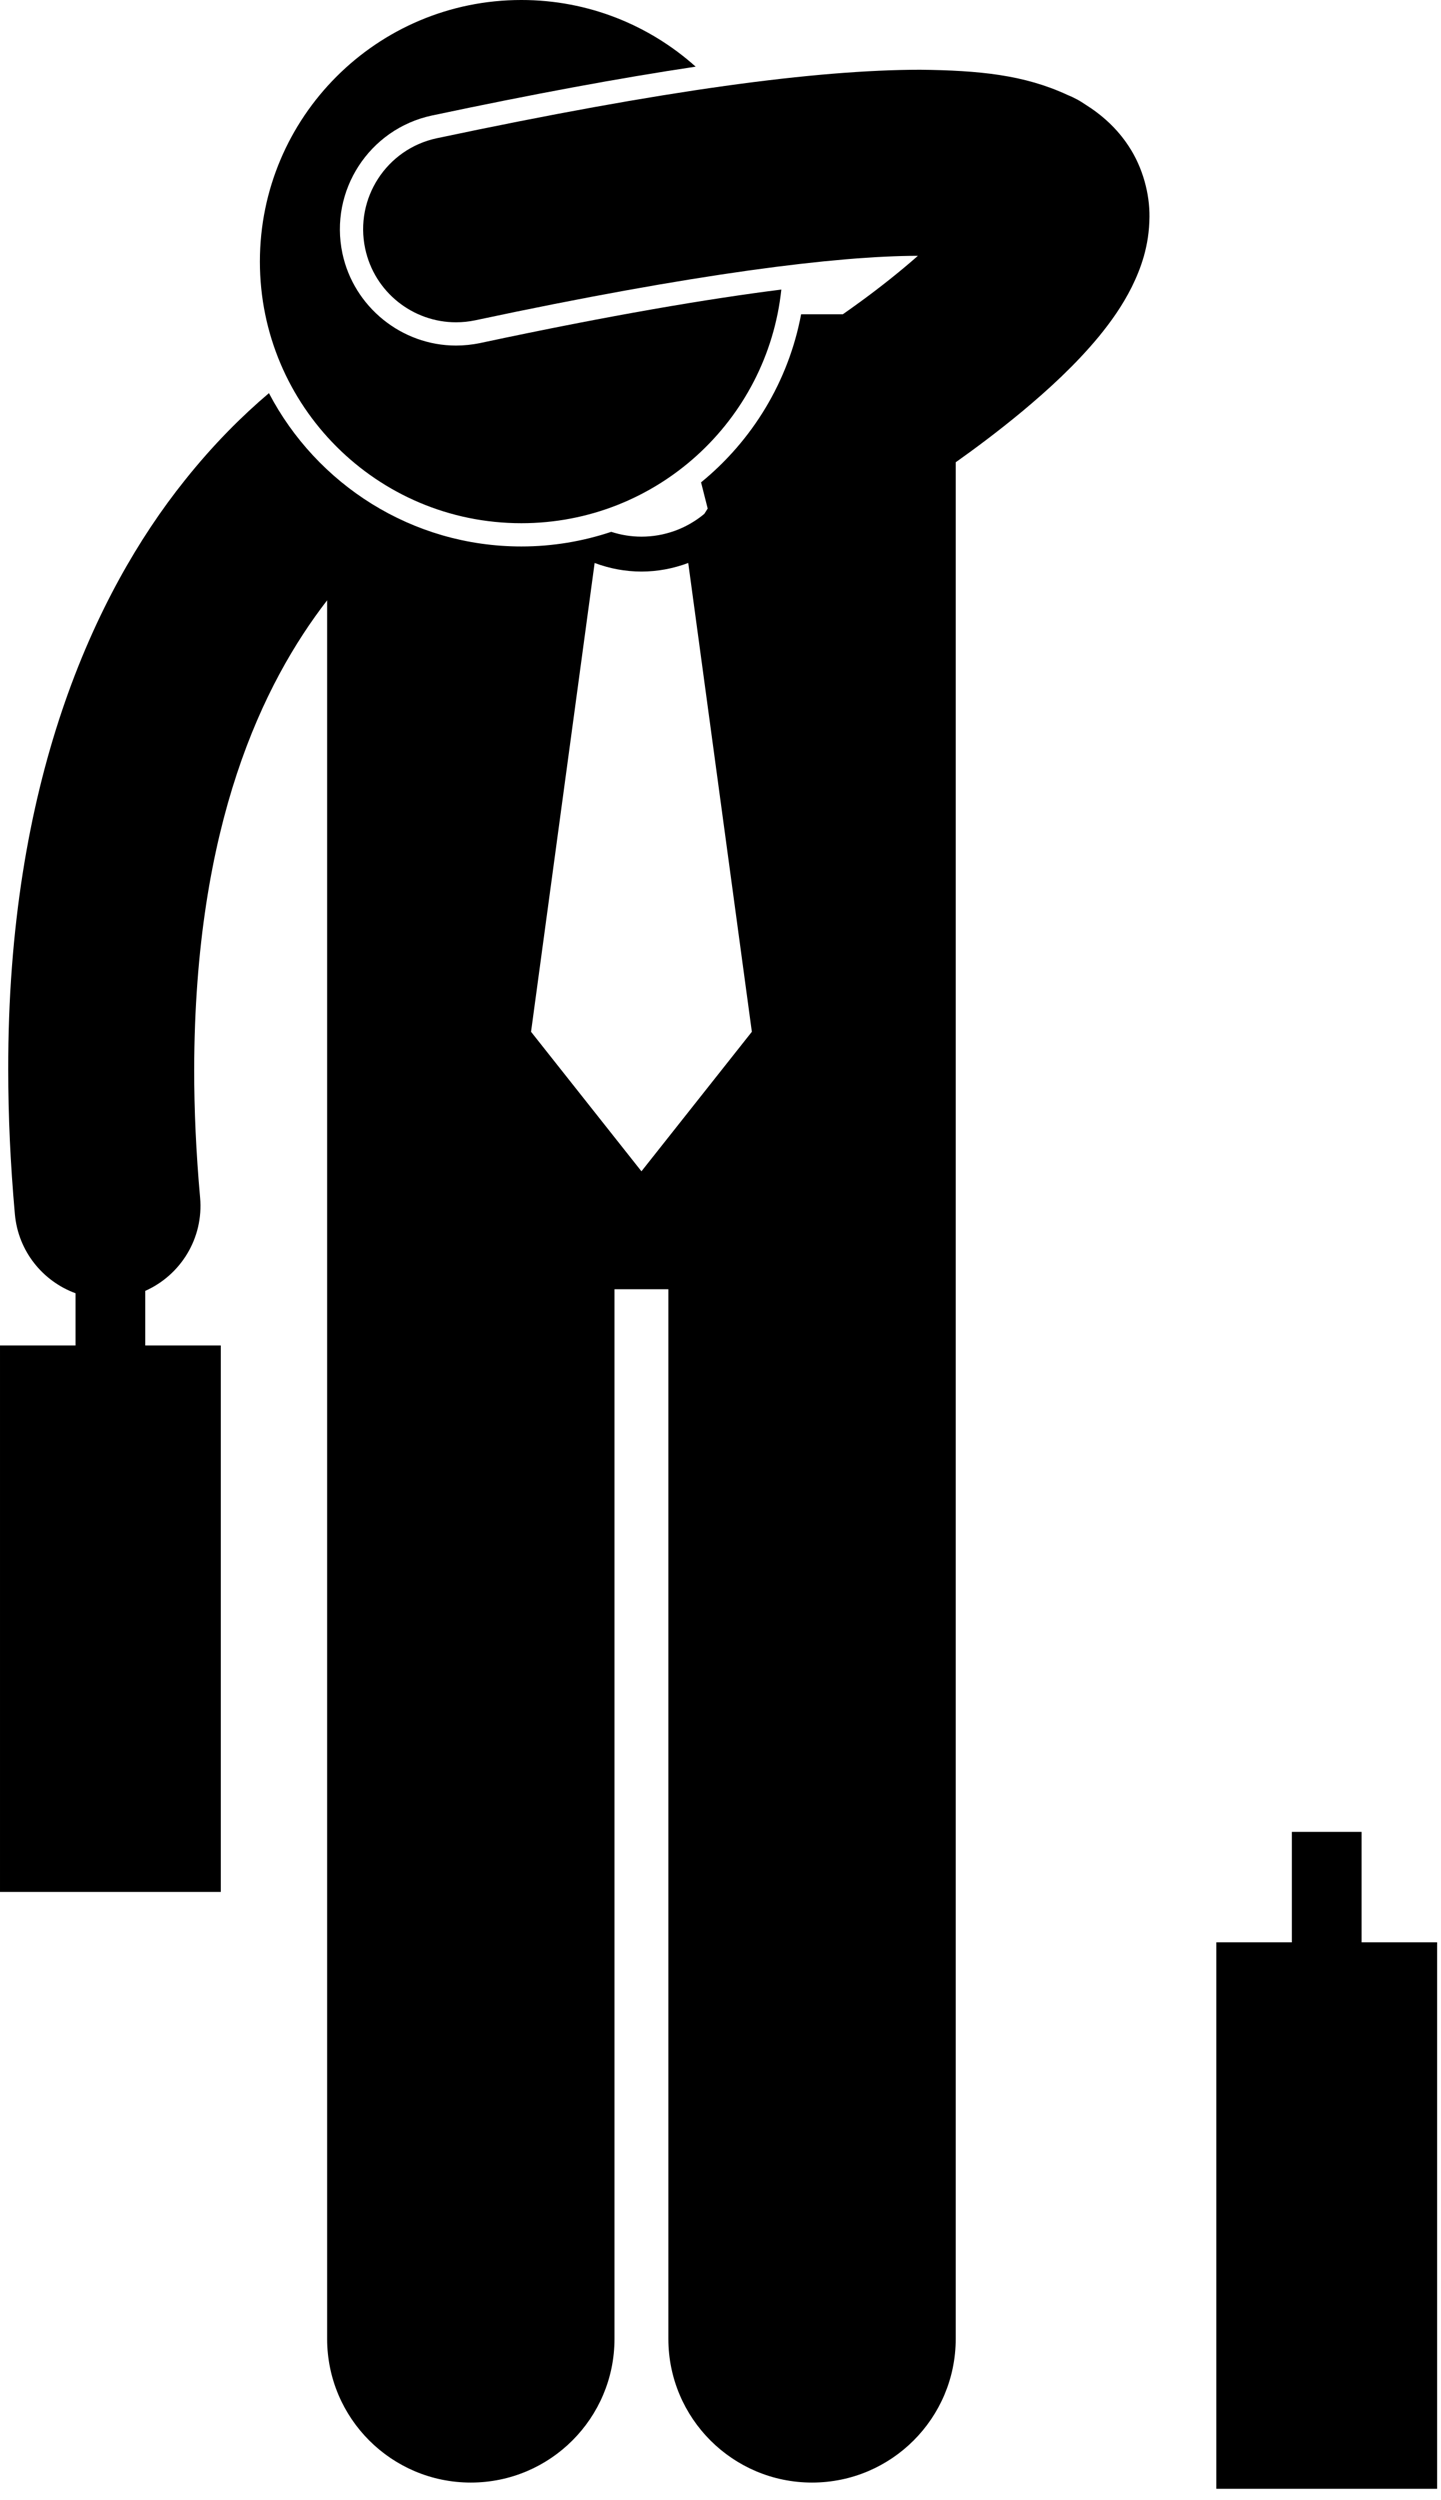 <?xml version="1.0" encoding="UTF-8" standalone="no"?><!DOCTYPE svg PUBLIC "-//W3C//DTD SVG 1.1//EN" "http://www.w3.org/Graphics/SVG/1.1/DTD/svg11.dtd"><svg width="100%" height="100%" viewBox="0 0 124 215" version="1.1" xmlns="http://www.w3.org/2000/svg" xmlns:xlink="http://www.w3.org/1999/xlink" xml:space="preserve" xmlns:serif="http://www.serif.com/" style="fill-rule:evenodd;clip-rule:evenodd;stroke-linejoin:round;stroke-miterlimit:2;"><g><g><path d="M82.242,103.154l0,-63.396c1.594,-1.129 3.628,-2.637 5.725,-4.377c2.252,-1.881 4.573,-3.992 6.611,-6.459c1.015,-1.244 1.974,-2.58 2.791,-4.195c0.796,-1.609 1.527,-3.564 1.545,-6.09c0.021,-1.939 -0.565,-4.213 -1.777,-6.045c-1.026,-1.581 -2.373,-2.747 -3.746,-3.606c-0.224,-0.153 -0.456,-0.298 -0.699,-0.431c-0.011,-0.006 -0.021,-0.01 -0.032,-0.015c-0.265,-0.144 -0.535,-0.268 -0.809,-0.379c-3.743,-1.73 -7.587,-2.101 -12.672,-2.163c-8.975,0.017 -21.936,1.732 -41.592,5.892c-4.323,0.92 -7.081,5.168 -6.163,9.49c0.798,3.762 4.119,6.34 7.816,6.34c0.551,0 1.11,-0.057 1.672,-0.176c18.881,-4.027 31.15,-5.536 38.076,-5.543c-1.567,1.383 -3.323,2.761 -4.818,3.853c-0.602,0.441 -1.154,0.834 -1.646,1.178l-3.587,0c-1.088,5.79 -4.215,10.868 -8.61,14.454l0.571,2.253l-0.289,0.456c-1.566,1.306 -3.484,1.96 -5.412,1.962c-0.88,-0.001 -1.757,-0.144 -2.6,-0.415c-2.434,0.812 -5.032,1.258 -7.733,1.258c-9.429,-0 -17.626,-5.358 -21.721,-13.187c-2.28,1.931 -4.772,4.395 -7.251,7.509c-7.868,9.83 -15.226,26.104 -15.185,50.688c-0,3.92 0.183,8.057 0.574,12.424c0.285,3.186 2.403,5.762 5.219,6.795l-0,4.49l-6.5,-0l-0,47l19,-0l-0,-47l-6.5,-0l-0,-4.695c3.04,-1.354 5.031,-4.52 4.719,-8.02c-0.352,-3.908 -0.51,-7.566 -0.51,-10.994c0.04,-21.156 5.938,-33.254 11.441,-40.379l-0,149.523c-0,6.828 5.537,12.363 12.363,12.363c6.828,-0 12.365,-5.535 12.365,-12.363l-0,-90.273l4.635,-0l-0,90.273c-0,6.828 5.537,12.363 12.363,12.363c6.828,-0 12.365,-5.535 12.365,-12.363l0,-98l0.001,-0Zm-27.045,-2.414l-9.5,-12l5.472,-40.321c1.297,0.486 2.662,0.74 4.026,0.739l0.008,-0c1.363,-0 2.726,-0.254 4.021,-0.74l5.474,40.322l-9.501,12Z" style="fill-rule:nonzero;"/><path d="M37.171,9.934c8.693,-1.84 16.187,-3.228 22.692,-4.201c-3.981,-3.563 -9.236,-5.733 -14.999,-5.733c-12.426,0 -22.5,10.074 -22.5,22.5c0,12.426 10.074,22.5 22.5,22.5c11.613,0 21.17,-8.801 22.371,-20.096c-6.201,0.784 -14.591,2.184 -25.905,4.598c-0.702,0.146 -1.403,0.219 -2.09,0.219c-4.686,0 -8.798,-3.332 -9.774,-7.924c-1.146,-5.395 2.311,-10.715 7.705,-11.863Z" style="fill-rule:nonzero;"/></g><path d="M117.167,157.553l-6,0l0,9.5l-6.5,0l0,47l19,0l0,-47l-6.5,0l0,-9.5Z" style="fill-rule:nonzero;"/></g></svg>